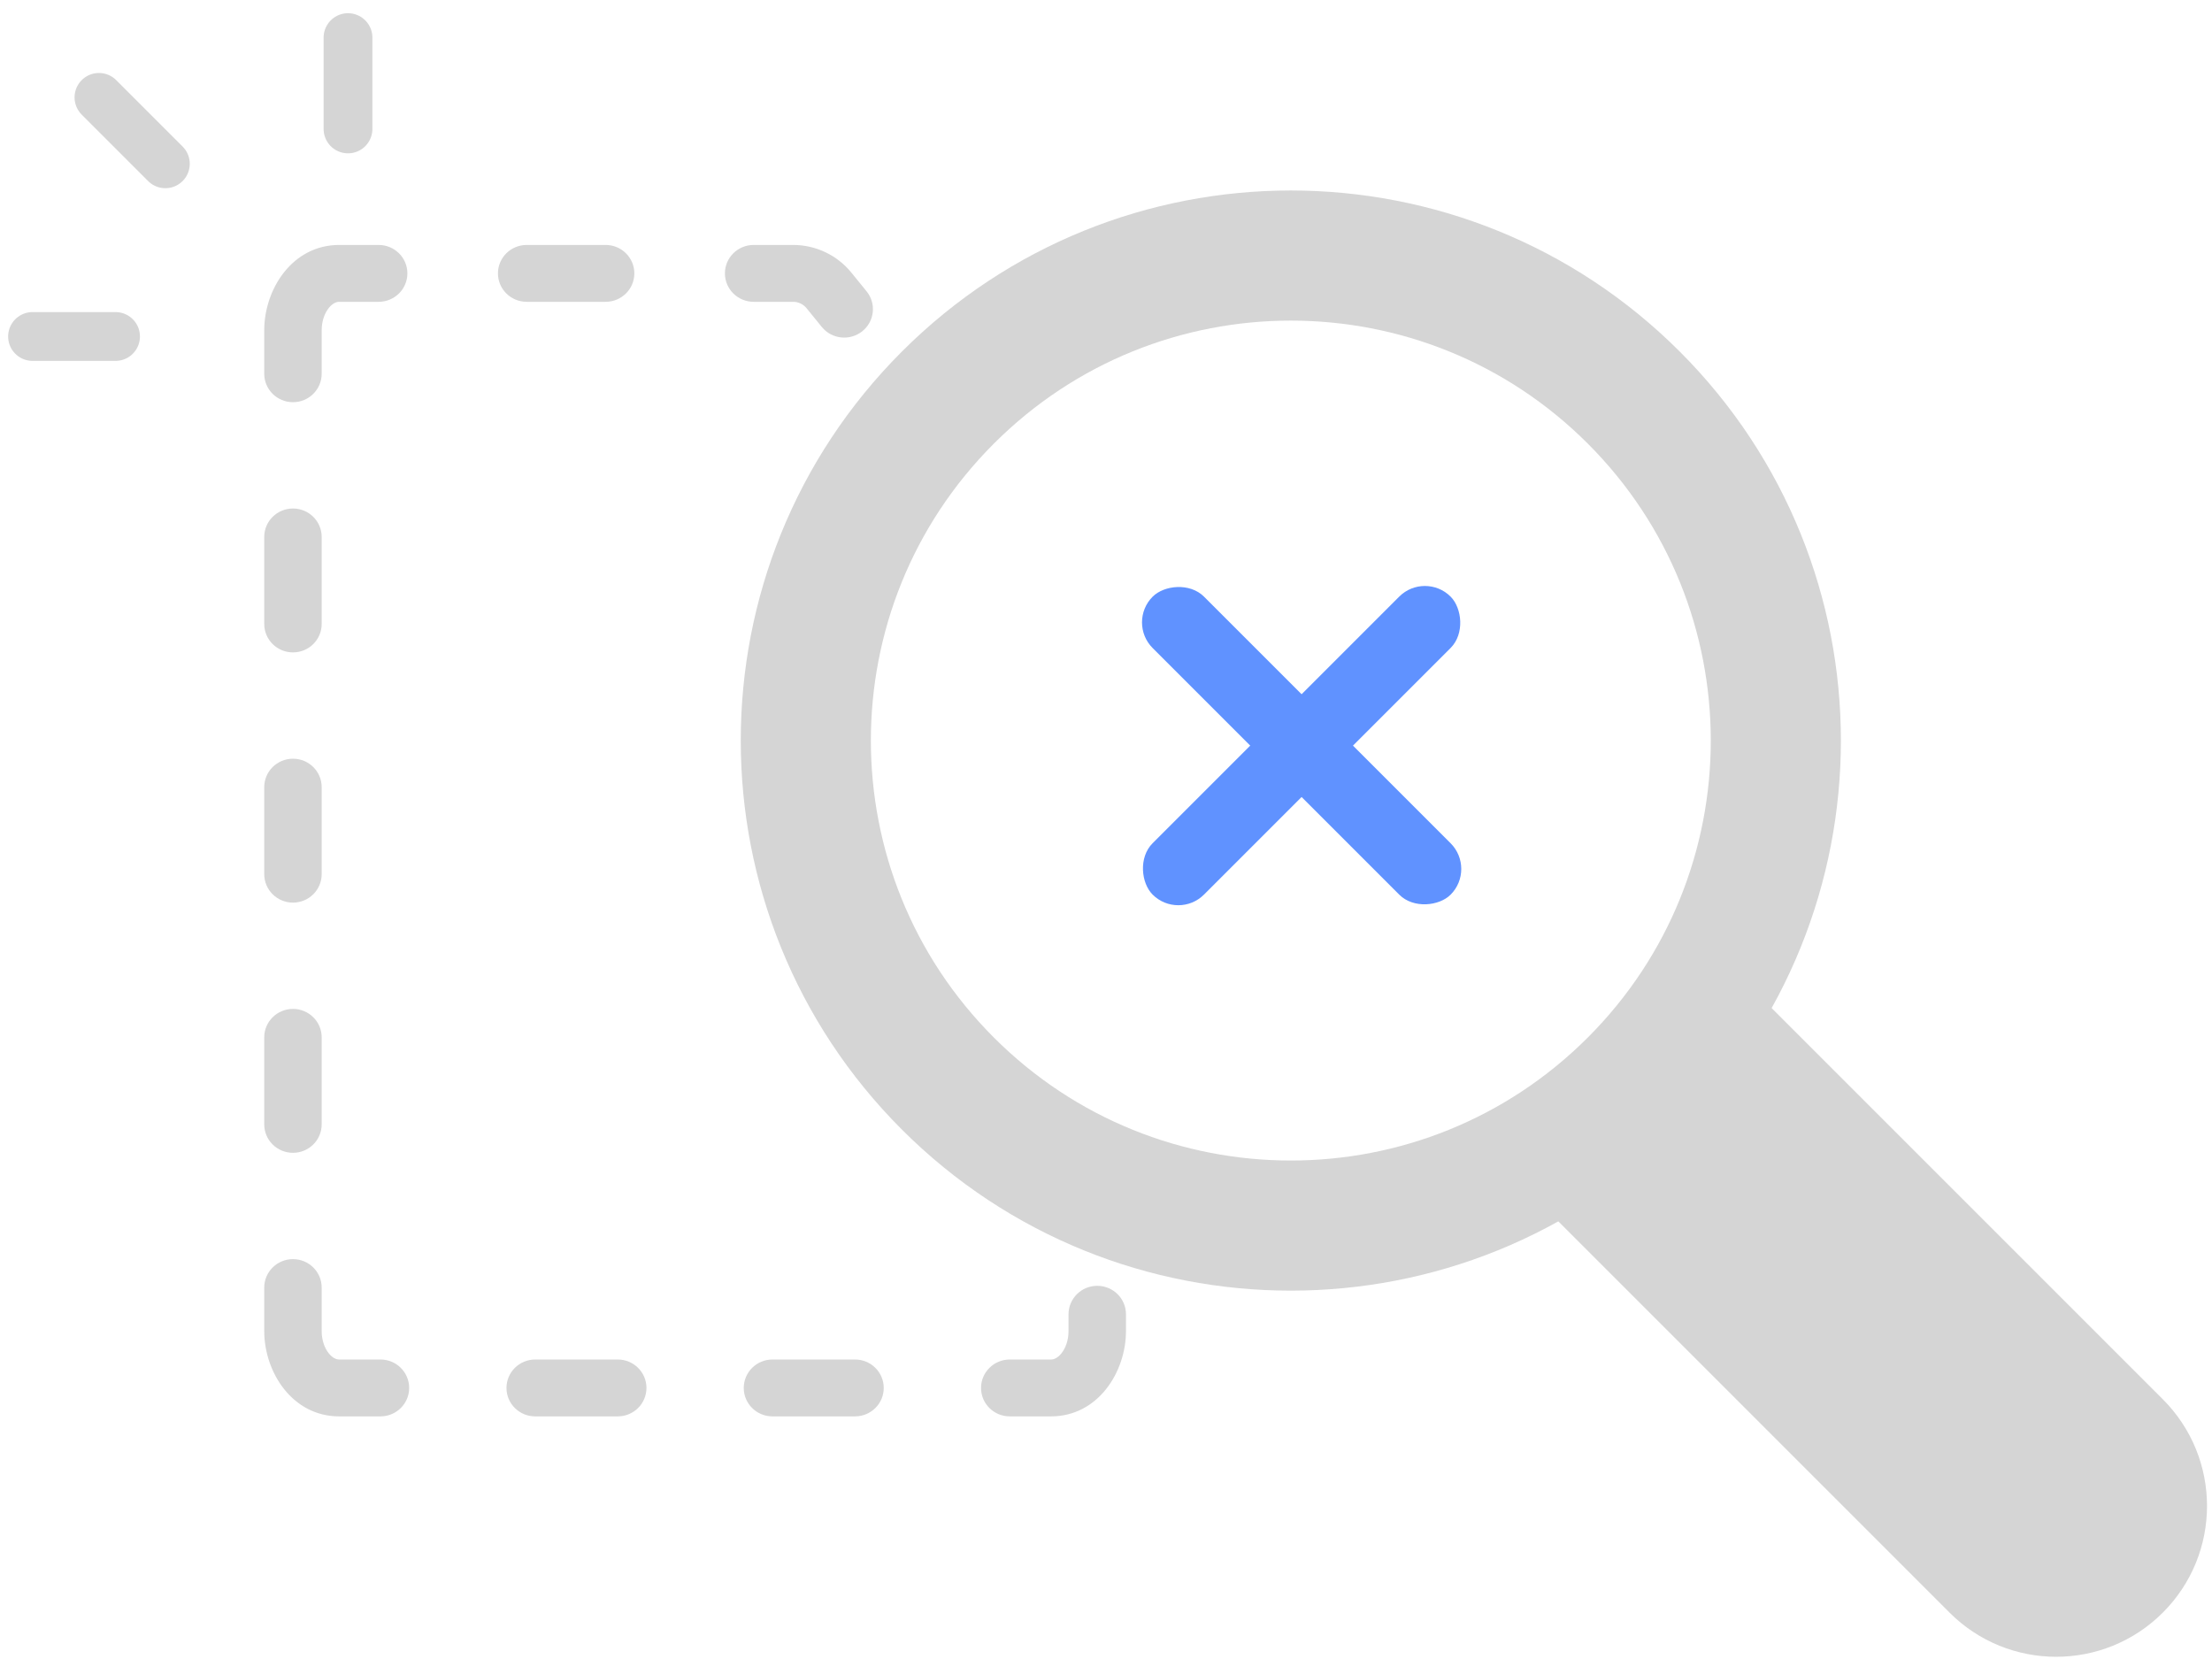 <svg width="136" height="102" viewBox="0 0 136 102" fill="none" xmlns="http://www.w3.org/2000/svg">
<path fill-rule="evenodd" clip-rule="evenodd" d="M16.246 20.304C16.246 17.782 17.97 15.06 20.854 15.06H23.281C24.256 15.06 25.047 15.843 25.047 16.808C25.047 17.774 24.256 18.556 23.281 18.556H20.854C20.698 18.556 20.463 18.63 20.221 18.928C19.975 19.23 19.778 19.711 19.778 20.304V22.98C19.778 23.945 18.988 24.728 18.012 24.728C17.037 24.728 16.246 23.945 16.246 22.98V20.304ZM30.615 16.808C30.615 15.843 31.406 15.06 32.382 15.06H37.235C38.211 15.06 39.001 15.843 39.001 16.808C39.001 17.774 38.211 18.556 37.235 18.556H32.382C31.406 18.556 30.615 17.774 30.615 16.808ZM44.57 16.808C44.57 15.843 45.36 15.06 46.336 15.06H48.763C50.153 15.06 51.468 15.684 52.34 16.756L53.28 17.912C53.891 18.664 53.771 19.765 53.011 20.37C52.251 20.975 51.139 20.856 50.528 20.104L49.588 18.948C49.387 18.7 49.083 18.556 48.763 18.556H46.336C45.36 18.556 44.57 17.774 44.57 16.808ZM18.012 31.264C18.988 31.264 19.778 32.047 19.778 33.013V38.363C19.778 39.329 18.988 40.111 18.012 40.111C17.037 40.111 16.246 39.329 16.246 38.363V33.013C16.246 32.047 17.037 31.264 18.012 31.264ZM18.012 46.648C18.988 46.648 19.778 47.431 19.778 48.396V53.747C19.778 54.712 18.988 55.495 18.012 55.495C17.037 55.495 16.246 54.712 16.246 53.747V48.396C16.246 47.431 17.037 46.648 18.012 46.648ZM18.012 62.031C18.988 62.031 19.778 62.814 19.778 63.779V69.13C19.778 70.096 18.988 70.878 18.012 70.878C17.037 70.878 16.246 70.096 16.246 69.13V63.779C16.246 62.814 17.037 62.031 18.012 62.031ZM18.012 77.415C18.988 77.415 19.778 78.197 19.778 79.163V81.838C19.778 82.432 19.975 82.913 20.221 83.215C20.463 83.513 20.698 83.586 20.854 83.586H23.391C24.367 83.586 25.157 84.369 25.157 85.335C25.157 86.3 24.367 87.083 23.391 87.083H20.854C17.97 87.083 16.246 84.361 16.246 81.838V79.163C16.246 78.197 17.037 77.415 18.012 77.415ZM67.462 79.056C68.438 79.056 69.228 79.839 69.228 80.805V81.838C69.228 84.361 67.504 87.083 64.62 87.083H62.083C61.108 87.083 60.317 86.3 60.317 85.335C60.317 84.369 61.108 83.586 62.083 83.586H64.62C64.776 83.586 65.011 83.513 65.254 83.215C65.499 82.913 65.696 82.432 65.696 81.838V80.805C65.696 79.839 66.487 79.056 67.462 79.056ZM31.14 85.335C31.14 84.369 31.93 83.586 32.906 83.586H37.98C38.955 83.586 39.746 84.369 39.746 85.335C39.746 86.3 38.955 87.083 37.98 87.083H32.906C31.93 87.083 31.14 86.3 31.14 85.335ZM45.728 85.335C45.728 84.369 46.519 83.586 47.494 83.586H52.569C53.544 83.586 54.335 84.369 54.335 85.335C54.335 86.3 53.544 87.083 52.569 87.083H47.494C46.519 87.083 45.728 86.3 45.728 85.335Z" fill="#D5D5D5"/>
<path d="M10.167 10.071L6.084 5.987" stroke="#D5D5D5" stroke-width="3" stroke-linecap="round"/>
<path d="M7.104 20.688H2" stroke="#D5D5D5" stroke-width="3" stroke-linecap="round"/>
<path d="M21.396 7.927L21.396 2.312" stroke="#D5D5D5" stroke-width="3" stroke-linecap="round"/>
<path d="M104.423 57.478L132.977 86.033C136.599 89.654 136.599 95.526 132.977 99.147C129.356 102.769 123.484 102.769 119.863 99.147L91.309 70.593L104.423 57.478Z" fill="#D5D5D5"/>
<path d="M100.45 66.619C88.804 78.264 69.923 78.264 58.277 66.619C46.632 54.973 46.632 36.092 58.277 24.446C69.923 12.8 88.804 12.8 100.45 24.446C112.095 36.092 112.095 54.973 100.45 66.619Z" stroke="#D5D5D5" stroke-width="8"/>
<rect width="25.913" height="4.468" rx="2.234" transform="matrix(-0.707 -0.707 -0.707 0.707 90.768 53.426)" fill="#6092FF"/>
<rect width="25.913" height="4.468" rx="2.234" transform="matrix(-0.707 0.707 0.707 0.707 87.607 35.102)" fill="#6092FF"/>
</svg>
